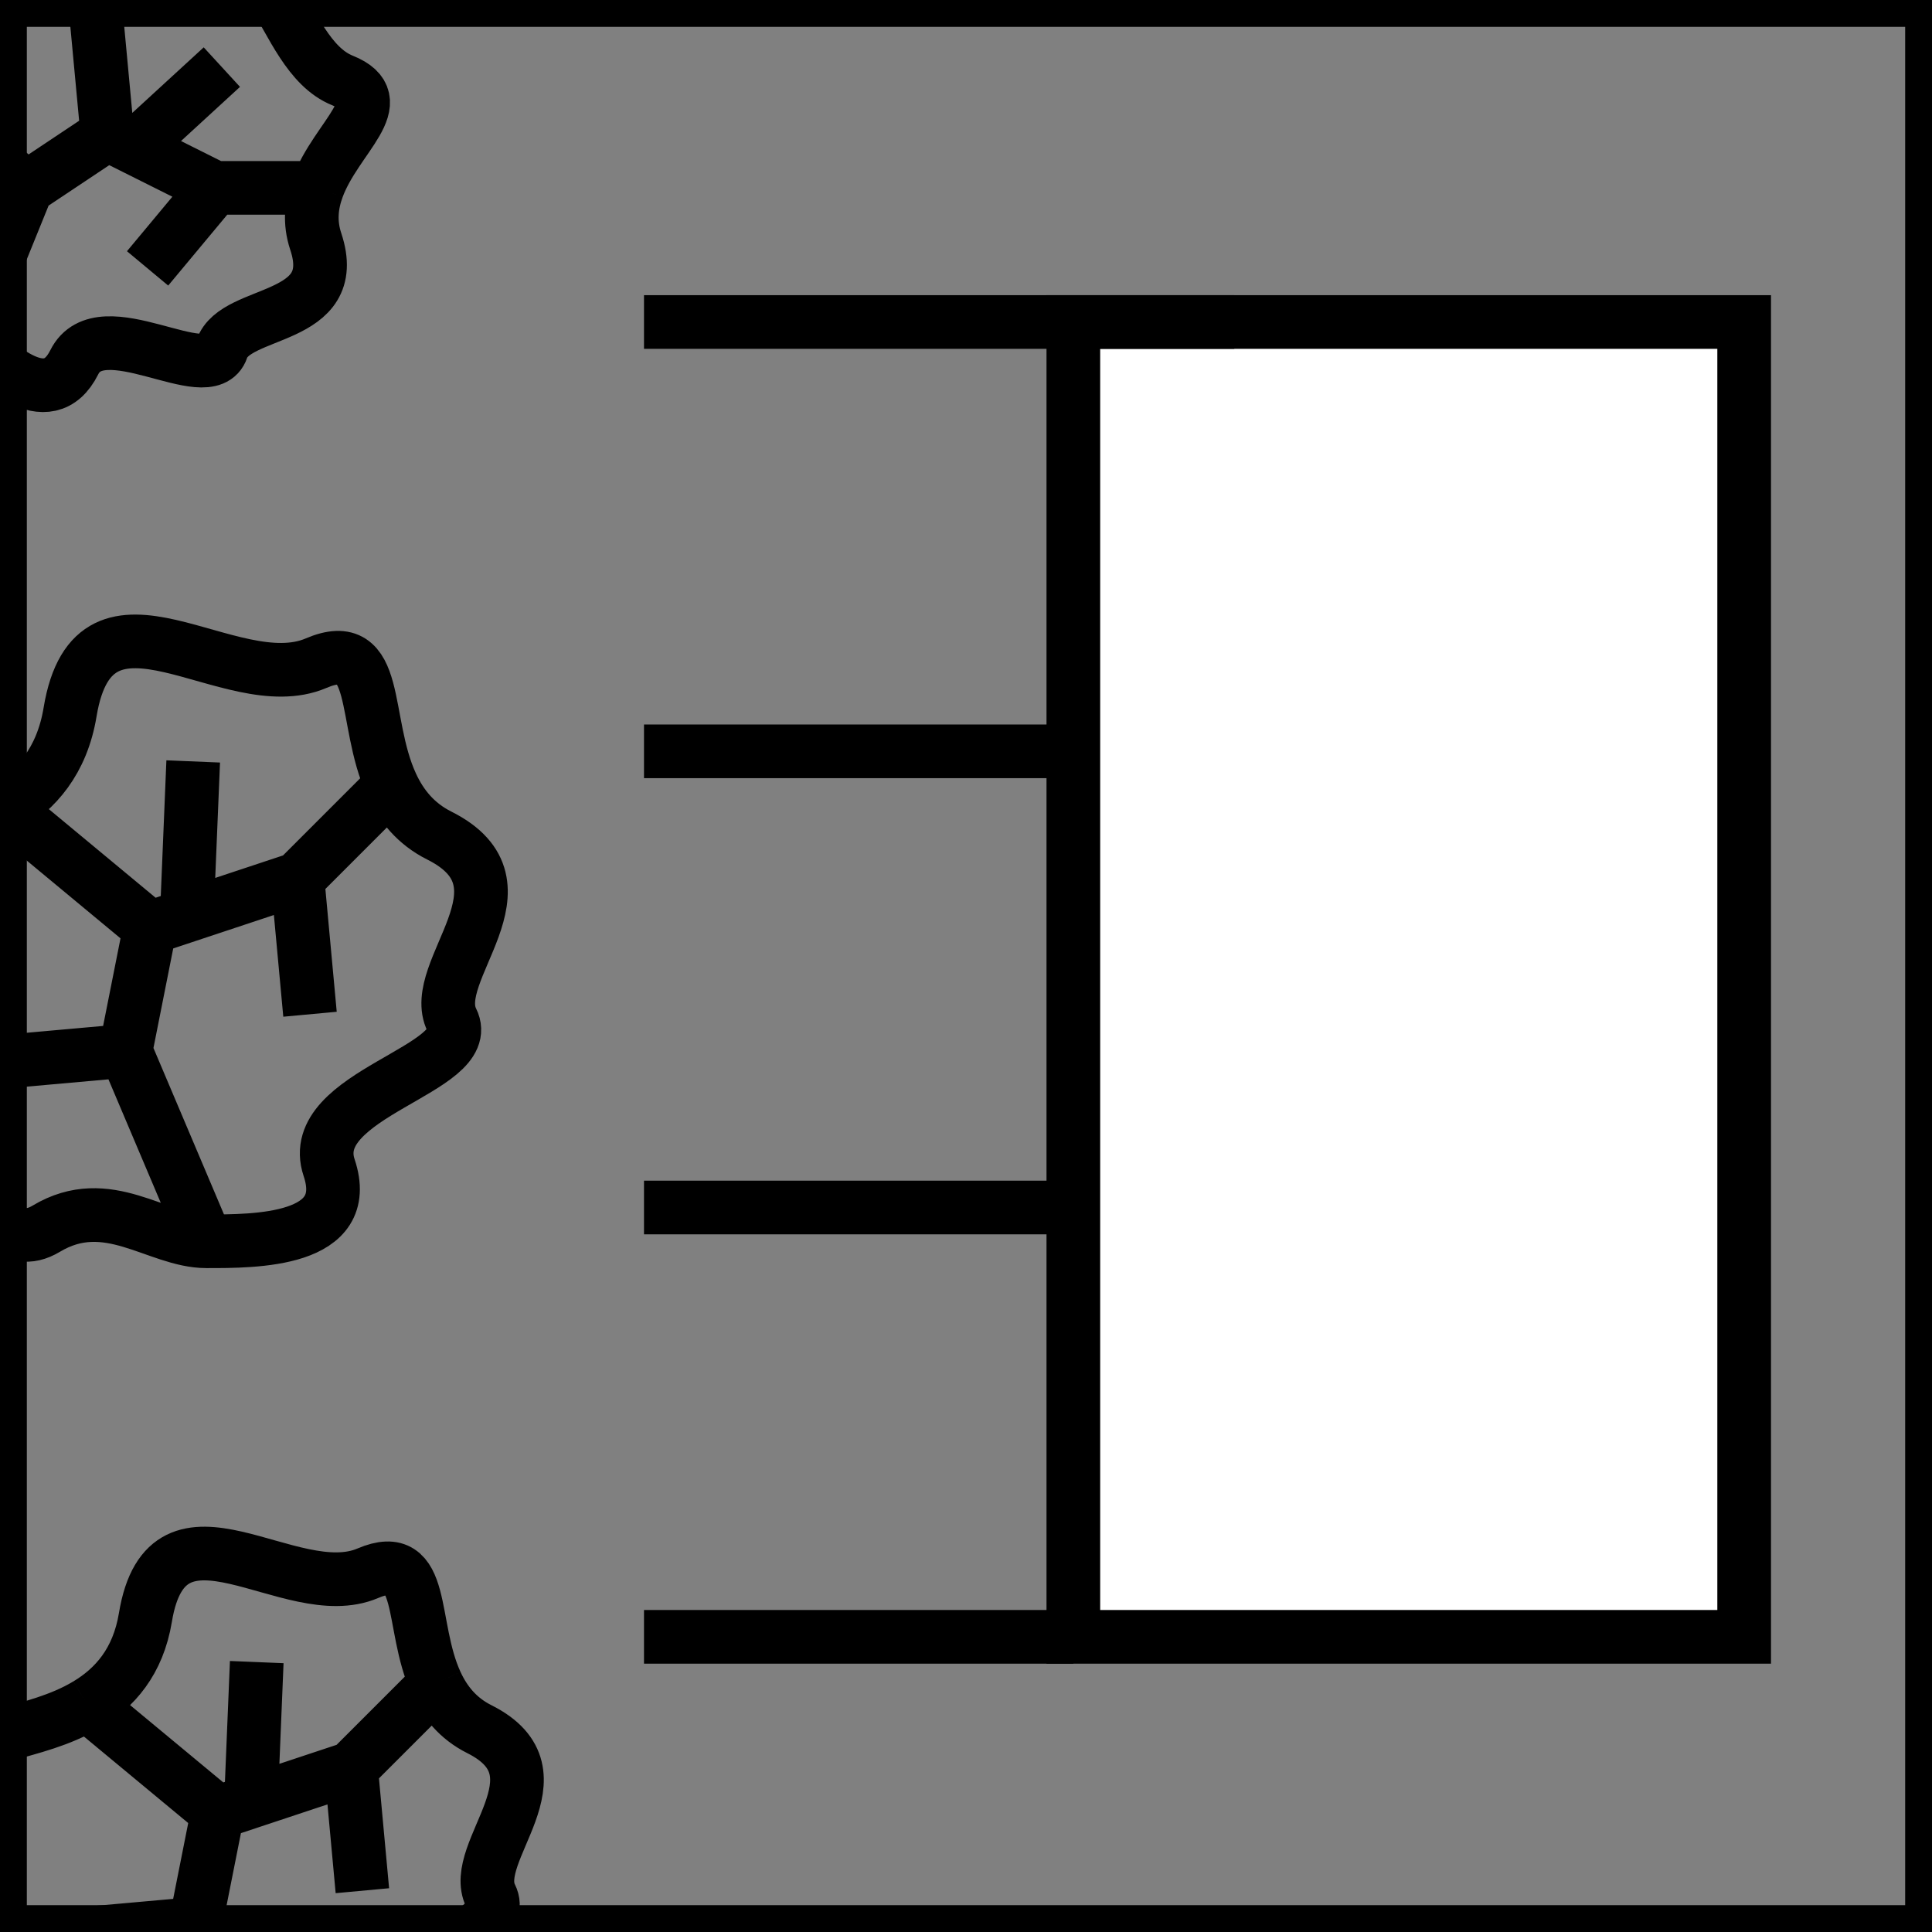 <svg width="72" height="72" viewBox="0 0 72 72" fill="none" xmlns="http://www.w3.org/2000/svg">
<rect x="0" y="0" width="72" height="72" fill="#808080" stroke="none"/>
<g clip-path="url(#clip0_854_34041)">
<rect x="40" y="12" width="25" height="49" fill="white" stroke="black" stroke-width="2"/>
<line x1="24" y1="12" x2="46" y2="12" stroke="black" stroke-width="2"/>
<line x1="24" y1="28" x2="40" y2="28" stroke="black" stroke-width="2"/>
<line x1="24" y1="45" x2="40" y2="45" stroke="black" stroke-width="2"/>
<line x1="24" y1="61" x2="40" y2="61" stroke="black" stroke-width="2"/>
<path d="M-1.232 12.501C-2.232 11.501 -2.232 9.501 -4.232 9.001C-5.281 8.739 -5.098 7.746 -4.612 6.812C-4.185 5.989 -4.211 5 -4.465 4.109C-5.313 1.125 -0.67 -0.187 -0.232 -1.499C0.1 -2.497 1.541 -0.837 3.5 -0.353M-1.232 12.501C-0.232 13.501 1.768 15.501 2.768 13.501C3.768 11.501 7.768 14.501 8.268 13.001C8.768 11.501 12.768 12.001 11.768 9.001C11.526 8.276 11.605 7.61 11.83 7.001M-1.232 12.501L1 7.001M1 7.001L4 5.001M1 7.001L-2 4.501M4 5.001L3.5 -0.353M4 5.001L5 5.501M3.5 -0.353C4.484 -0.11 5.598 -0.163 6.768 -0.999C10.268 -3.499 10.268 2.001 12.768 3.001C14.663 3.76 12.534 5.093 11.83 7.001M8 7.001H11.83M8 7.001L5.5 10.002M8 7.001L5 5.501M5 5.501L8.268 2.501" stroke="black" stroke-width="2" stroke-linejoin="round"/>
<path d="M7.685 46.258C5.851 46.255 4.014 44.418 1.724 45.79C0.384 46.593 -0.387 45.157 -0.766 43.67C-0.994 42.774 -1.702 42.075 -2.555 41.718C-6.735 39.964 -3.422 34.151 -4.257 32.485C-4.869 31.264 -2.025 31.469 0.213 30.12M7.685 46.258C9.519 46.261 13.187 46.266 12.265 43.514C11.344 40.761 17.762 39.854 16.842 38.019C15.922 36.183 20.044 32.98 16.373 31.14C15.486 30.696 14.947 30.011 14.594 29.247M7.685 46.258L4.678 39.163M4.678 39.163L5.588 34.58M4.678 39.163L-0.365 39.614M5.588 34.58L0.213 30.12M5.588 34.58L6.962 34.123M0.213 30.12C1.337 29.443 2.308 28.374 2.612 26.535C3.521 21.035 8.572 26.085 11.779 24.715C14.211 23.675 13.486 26.85 14.594 29.247M11.087 32.754L14.594 29.247M11.087 32.754L11.553 37.798M11.087 32.754L6.962 34.123M6.962 34.123L7.2 28.376" stroke="black" stroke-width="2" stroke-linejoin="round"/>
<path d="M10.007 78.111C8.348 78.109 6.688 76.448 4.616 77.688C3.449 78.388 2.759 77.208 2.404 75.918C2.159 75.026 1.445 74.333 0.607 73.943C-2.958 72.287 -0.047 67.144 -0.792 65.657C-1.345 64.552 1.227 64.738 3.25 63.518M10.007 78.111C11.665 78.114 14.982 78.119 14.149 75.63C13.316 73.141 19.119 72.32 18.288 70.66C17.456 69.001 21.183 66.104 17.864 64.441C17.062 64.039 16.574 63.419 16.255 62.728M10.007 78.111L7.288 71.695M7.288 71.695L8.111 67.55M7.288 71.695L2.727 72.103M8.111 67.55L3.25 63.518M8.111 67.55L9.353 67.138M3.25 63.518C4.267 62.906 5.145 61.939 5.419 60.276C6.241 55.302 10.809 59.869 13.709 58.63C15.909 57.69 15.253 60.561 16.255 62.728M13.084 65.899L16.255 62.728M13.084 65.899L13.505 70.461M13.084 65.899L9.353 67.138M9.353 67.138L9.568 61.941" stroke="black" stroke-width="2" stroke-linejoin="round"/>
</g>
<rect x="0.5" y="0.5" width="71" height="71" stroke="black"/>
<defs>
<clipPath id="clip0_854_34041">
<rect width="72" height="72" fill="white"/>
</clipPath>
</defs>
</svg>
